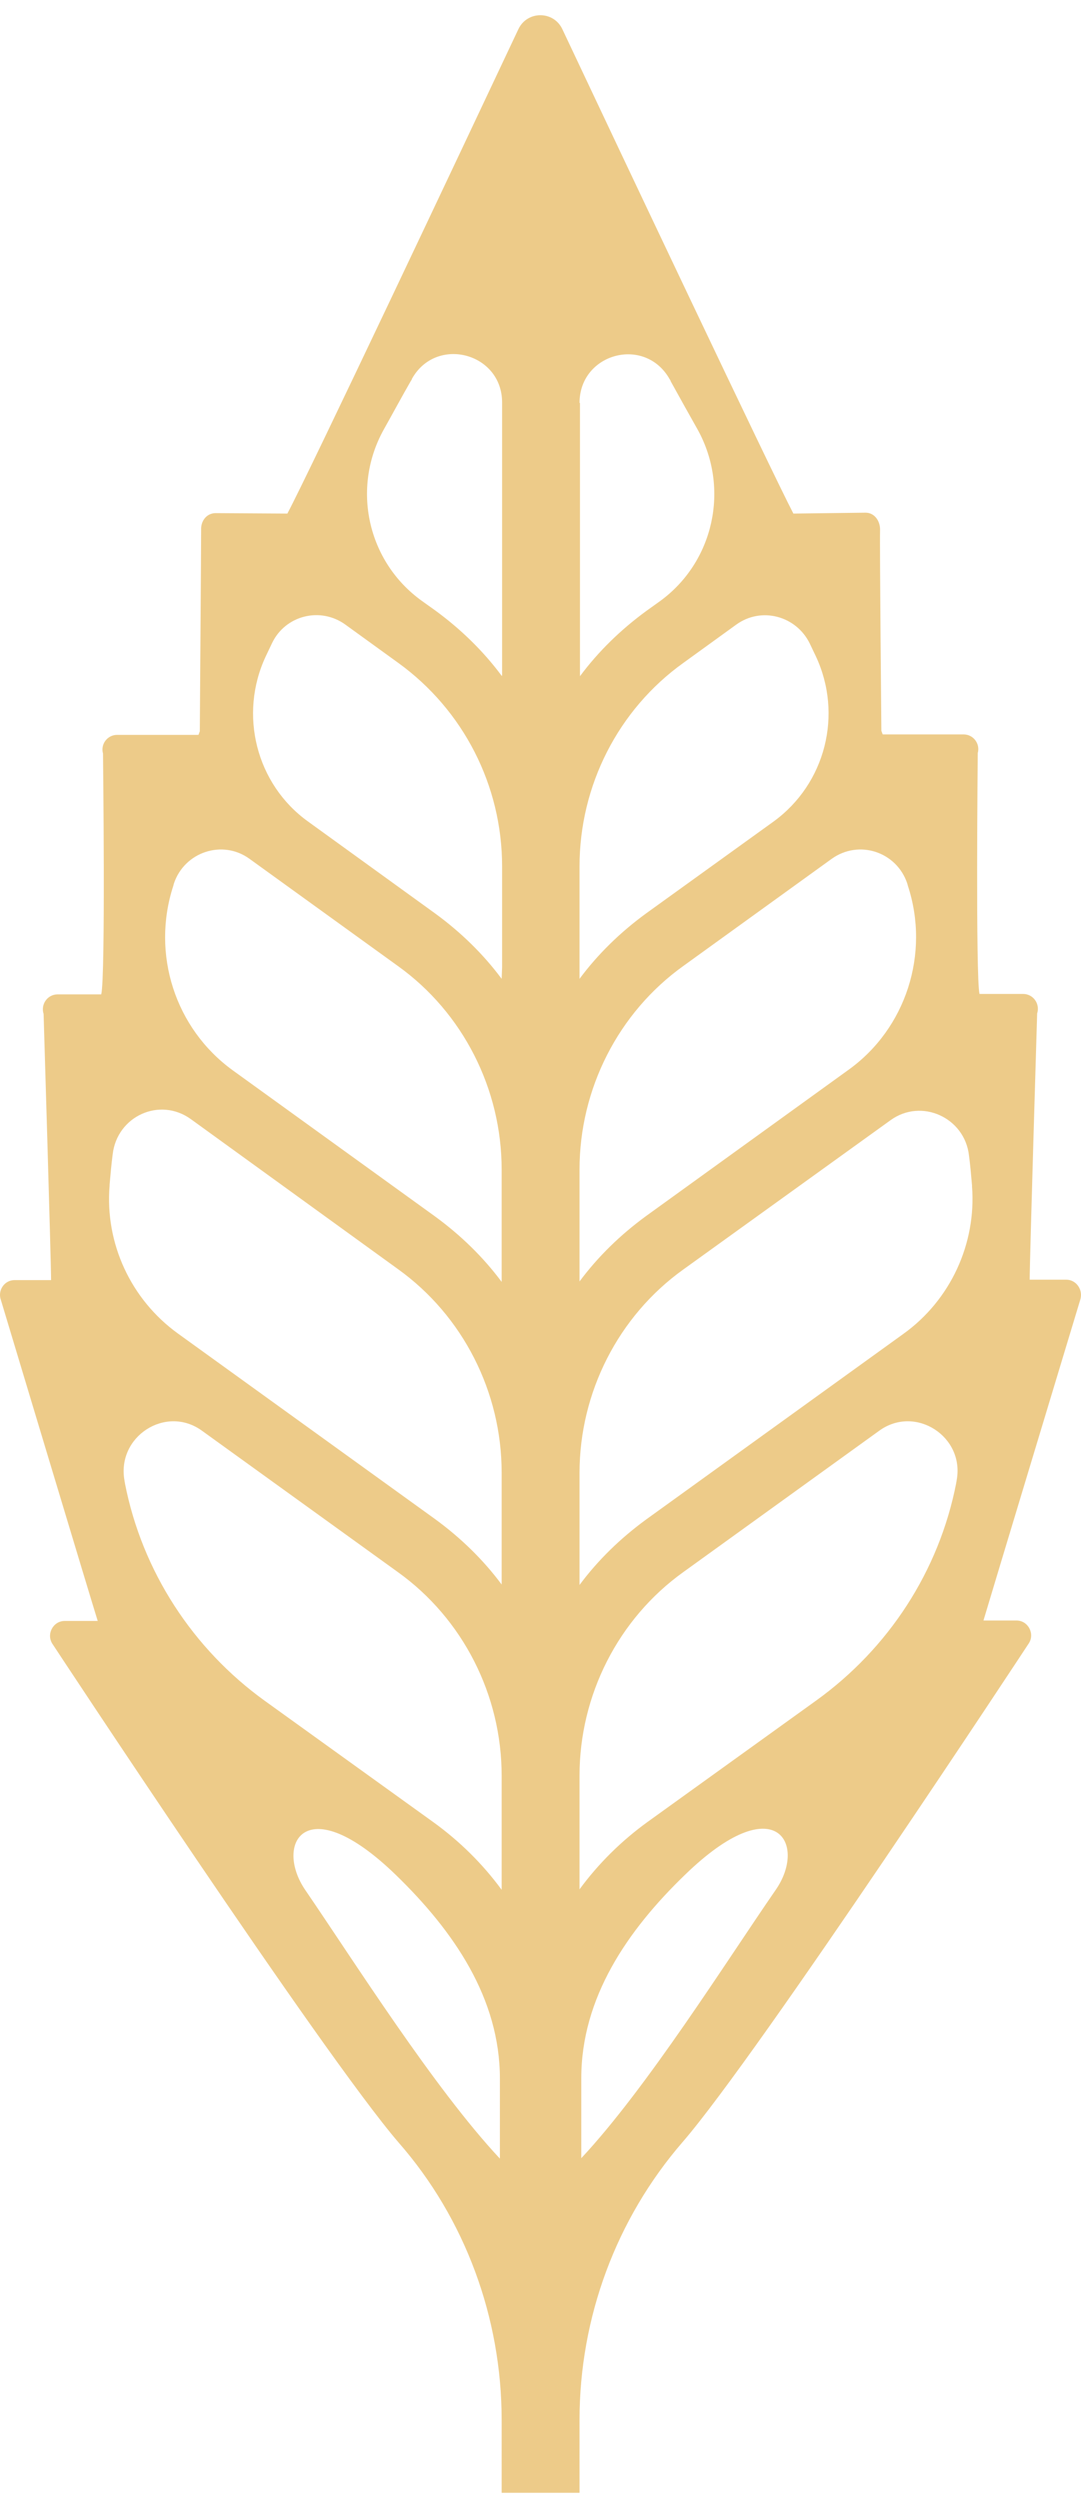<svg xmlns="http://www.w3.org/2000/svg" fill="none" viewBox="0 0 48 111" height="111" width="48">
<path fill="#EDCB89" d="M47.342 56.815L45.721 56.815C45.721 56.006 46.053 44.997 46.053 44.997C46.19 44.563 45.877 44.129 45.428 44.129L43.493 44.129C43.318 43.379 43.415 33.436 43.415 33.436C43.532 33.021 43.22 32.607 42.79 32.607L39.195 32.607C39.175 32.548 39.156 32.508 39.136 32.449C39.136 32.449 39.058 24.262 39.078 23.512C39.078 23.117 38.824 22.762 38.433 22.762L35.229 22.802C34.232 20.888 27.511 6.683 24.971 1.297C24.581 0.468 23.408 0.468 23.017 1.297C20.478 6.683 13.776 20.888 12.76 22.802L9.575 22.782C9.185 22.782 8.911 23.117 8.931 23.532C8.931 24.281 8.872 32.469 8.872 32.469C8.852 32.528 8.833 32.568 8.813 32.627L5.199 32.627C4.769 32.627 4.456 33.041 4.574 33.455C4.574 33.455 4.691 43.399 4.495 44.148L2.561 44.148C2.112 44.148 1.799 44.583 1.936 45.017C1.936 45.017 2.268 56.006 2.268 56.834L0.646 56.834C0.197 56.834 -0.116 57.288 0.041 57.722C0.041 57.722 4.124 71.296 4.339 71.967L2.874 71.967C2.346 71.967 2.034 72.578 2.346 73.012C2.346 73.012 14.303 91.183 17.703 95.129C20.653 98.502 22.275 102.902 22.275 107.44L22.275 110.675L25.733 110.675L25.733 107.44C25.733 102.902 27.355 98.522 30.305 95.109C33.705 91.183 45.662 72.993 45.662 72.993C45.975 72.558 45.662 71.947 45.135 71.947L43.669 71.947C43.865 71.276 47.968 57.703 47.968 57.703C48.104 57.268 47.792 56.815 47.342 56.815ZM22.197 95.839C19.266 92.702 15.749 87.119 13.561 83.922C12.154 81.871 13.561 79.345 17.586 83.252C20.145 85.738 22.197 88.717 22.197 92.288L22.197 95.839ZM22.275 83.706L22.275 83.903C21.435 82.758 20.419 81.752 19.247 80.904L11.764 75.518C8.559 73.21 6.312 69.757 5.55 65.87C5.55 65.831 5.531 65.791 5.531 65.752C5.16 63.779 7.368 62.358 8.97 63.523L17.664 69.796C20.556 71.868 22.275 75.261 22.275 78.832L22.275 83.706ZM22.275 69.875L22.275 70.349C21.454 69.244 20.458 68.277 19.325 67.449L7.895 59.202C5.824 57.703 4.652 55.217 4.867 52.632C4.867 52.612 4.867 52.612 4.867 52.593C4.906 52.139 4.945 51.705 5.003 51.251C5.199 49.554 7.094 48.686 8.481 49.692L17.664 56.341C20.556 58.413 22.275 61.806 22.275 65.377L22.275 69.875ZM22.275 56.519L22.275 56.913C21.454 55.809 20.458 54.842 19.325 54.013L10.337 47.522C7.778 45.668 6.703 42.353 7.7 39.315C7.7 39.295 7.719 39.256 7.719 39.236C8.188 37.816 9.888 37.263 11.08 38.131L17.664 42.886C20.556 44.957 22.275 48.351 22.275 51.922L22.275 56.519ZM22.275 43.458C21.454 42.353 20.458 41.386 19.325 40.558L13.678 36.474C11.373 34.817 10.591 31.719 11.803 29.135C11.9 28.937 11.979 28.76 12.076 28.562C12.662 27.32 14.225 26.925 15.339 27.734L17.684 29.431C20.575 31.522 22.295 34.876 22.295 38.467L22.295 42.945L22.275 43.458ZM22.275 30.003C21.454 28.898 20.458 27.931 19.325 27.102L18.719 26.669C16.316 24.932 15.593 21.677 17.039 19.073C17.449 18.343 17.84 17.613 18.25 16.902C18.27 16.883 18.289 16.843 18.289 16.824C19.364 14.89 22.295 15.66 22.295 17.869L22.295 30.003L22.275 30.003ZM25.733 17.889C25.733 15.679 28.645 14.89 29.739 16.843C29.758 16.863 29.778 16.902 29.778 16.922C30.168 17.633 30.579 18.363 30.989 19.093C32.415 21.697 31.692 24.952 29.309 26.688L28.703 27.122C27.57 27.951 26.573 28.918 25.753 30.022L25.753 17.889L25.733 17.889ZM25.733 42.945L25.733 38.467C25.733 34.876 27.453 31.502 30.344 29.431L32.689 27.734C33.803 26.925 35.346 27.339 35.952 28.562C36.049 28.76 36.127 28.937 36.225 29.135C37.437 31.719 36.655 34.797 34.35 36.474L28.683 40.558C27.55 41.386 26.554 42.353 25.733 43.458L25.733 42.945ZM25.733 56.519L25.733 51.922C25.733 48.351 27.453 44.957 30.344 42.886L36.929 38.131C38.14 37.263 39.82 37.816 40.289 39.236C40.289 39.256 40.309 39.295 40.309 39.315C41.305 42.333 40.23 45.668 37.671 47.502L28.683 53.993C27.55 54.822 26.554 55.789 25.733 56.894L25.733 56.519ZM34.447 83.903C32.239 87.099 28.742 92.682 25.811 95.819L25.811 92.268C25.811 88.697 27.863 85.698 30.422 83.232C34.447 79.326 35.854 81.871 34.447 83.903ZM42.477 65.732C42.477 65.772 42.458 65.811 42.458 65.851C41.696 69.757 39.449 73.19 36.245 75.498L28.762 80.884C27.589 81.733 26.573 82.739 25.733 83.883L25.733 78.832C25.733 75.261 27.453 71.868 30.344 69.796L39.039 63.523C40.641 62.358 42.849 63.779 42.477 65.732ZM40.113 59.222L28.683 67.468C27.55 68.297 26.554 69.264 25.733 70.369L25.733 65.397C25.733 61.826 27.453 58.432 30.344 56.361L39.547 49.732C40.914 48.745 42.829 49.614 43.025 51.291C43.083 51.724 43.122 52.178 43.161 52.632C43.161 52.652 43.161 52.652 43.161 52.672C43.357 55.217 42.204 57.722 40.113 59.222Z"></path>
</svg>
